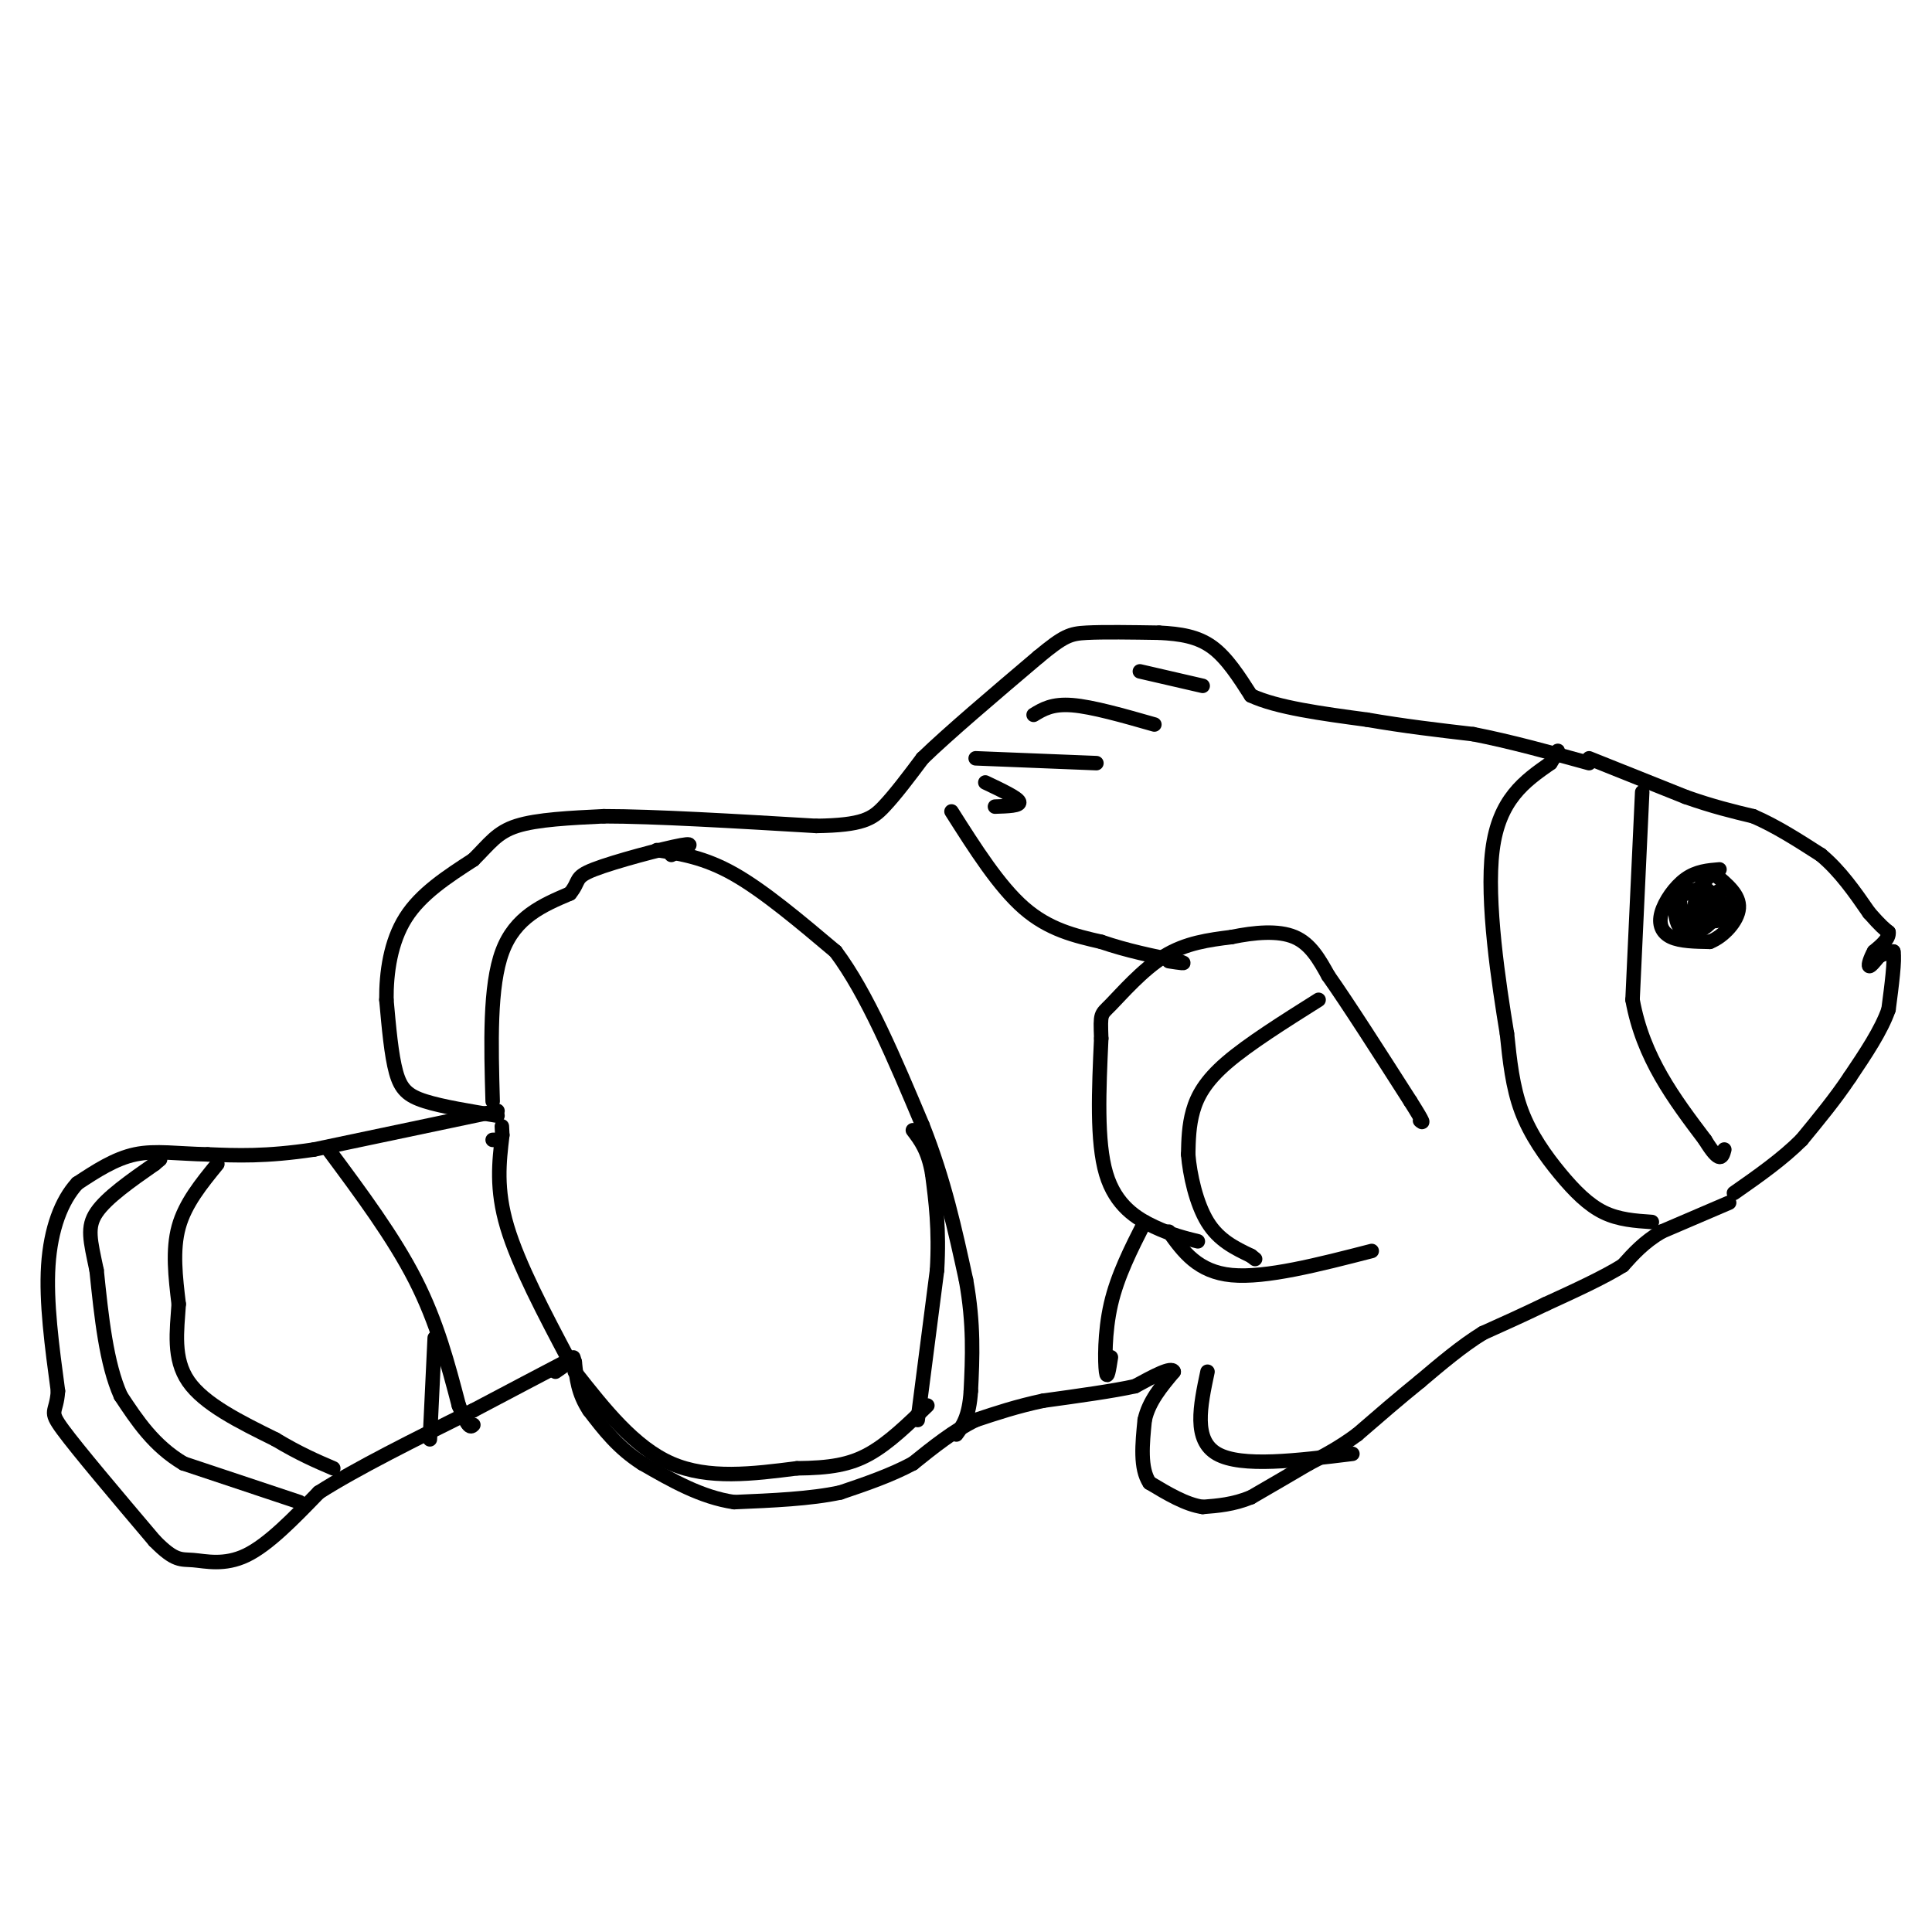 <svg viewBox='0 0 400 400' version='1.1' xmlns='http://www.w3.org/2000/svg' xmlns:xlink='http://www.w3.org/1999/xlink'><g fill='none' stroke='#000000' stroke-width='3' stroke-linecap='round' stroke-linejoin='round'><path d='M103,231c-5.711,-0.933 -11.422,-1.867 -15,-3c-3.578,-1.133 -5.022,-2.467 -6,-6c-0.978,-3.533 -1.489,-9.267 -2,-15'/><path d='M80,207c-0.044,-5.578 0.844,-12.022 4,-17c3.156,-4.978 8.578,-8.489 14,-12'/><path d='M98,178c3.378,-3.333 4.822,-5.667 9,-7c4.178,-1.333 11.089,-1.667 18,-2'/><path d='M125,169c10.333,0.000 27.167,1.000 44,2'/><path d='M169,171c9.600,-0.133 11.600,-1.467 14,-4c2.400,-2.533 5.200,-6.267 8,-10'/><path d='M191,157c5.333,-5.167 14.667,-13.083 24,-21'/><path d='M215,136c5.289,-4.378 6.511,-4.822 10,-5c3.489,-0.178 9.244,-0.089 15,0'/><path d='M240,131c4.422,0.222 7.978,0.778 11,3c3.022,2.222 5.511,6.111 8,10'/><path d='M259,144c5.333,2.500 14.667,3.750 24,5'/><path d='M283,149c7.667,1.333 14.833,2.167 22,3'/><path d='M305,152c7.667,1.500 15.833,3.750 24,6'/><path d='M329,157c0.000,0.000 20.000,8.000 20,8'/><path d='M349,165c5.667,2.000 9.833,3.000 14,4'/><path d='M363,169c4.667,2.000 9.333,5.000 14,8'/><path d='M377,177c4.000,3.333 7.000,7.667 10,12'/><path d='M387,189c2.333,2.667 3.167,3.333 4,4'/><path d='M391,193c0.167,1.333 -1.417,2.667 -3,4'/><path d='M388,197c-0.778,1.378 -1.222,2.822 -1,3c0.222,0.178 1.111,-0.911 2,-2'/><path d='M389,198c0.833,-0.500 1.917,-0.750 3,-1'/><path d='M392,197c0.333,1.833 -0.333,6.917 -1,12'/><path d='M391,209c-1.500,4.333 -4.750,9.167 -8,14'/><path d='M383,223c-3.000,4.500 -6.500,8.750 -10,13'/><path d='M373,236c-4.000,4.000 -9.000,7.500 -14,11'/><path d='M358,249c0.000,0.000 -14.000,6.000 -14,6'/><path d='M344,255c-3.667,2.167 -5.833,4.583 -8,7'/><path d='M336,262c-4.000,2.500 -10.000,5.250 -16,8'/><path d='M320,270c-4.833,2.333 -8.917,4.167 -13,6'/><path d='M307,276c-4.333,2.667 -8.667,6.333 -13,10'/><path d='M294,286c-4.333,3.500 -8.667,7.250 -13,11'/><path d='M281,297c-3.833,2.833 -6.917,4.417 -10,6'/><path d='M271,303c-3.667,2.167 -7.833,4.583 -12,7'/><path d='M259,310c-3.667,1.500 -6.833,1.750 -10,2'/><path d='M249,312c-3.500,-0.500 -7.250,-2.750 -11,-5'/><path d='M238,307c-2.000,-3.000 -1.500,-8.000 -1,-13'/><path d='M237,294c0.833,-3.833 3.417,-6.917 6,-10'/><path d='M243,284c-0.333,-1.167 -4.167,0.917 -8,3'/><path d='M235,287c-4.500,1.000 -11.750,2.000 -19,3'/><path d='M216,290c-5.500,1.167 -9.750,2.583 -14,4'/><path d='M202,294c-4.500,2.167 -8.750,5.583 -13,9'/><path d='M189,303c-4.667,2.500 -9.833,4.250 -15,6'/><path d='M174,309c-6.167,1.333 -14.083,1.667 -22,2'/><path d='M152,311c-6.833,-1.000 -12.917,-4.500 -19,-8'/><path d='M133,303c-5.000,-3.167 -8.000,-7.083 -11,-11'/><path d='M122,292c-2.333,-3.500 -2.667,-6.750 -3,-10'/><path d='M119,282c-0.500,-1.667 -0.250,-0.833 0,0'/><path d='M103,236c0.000,0.000 -1.000,0.000 -1,0'/><path d='M103,230c0.000,0.000 -38.000,8.000 -38,8'/><path d='M65,238c-10.000,1.500 -16.000,1.250 -22,1'/><path d='M43,239c-6.222,-0.111 -10.778,-0.889 -15,0c-4.222,0.889 -8.111,3.444 -12,6'/><path d='M16,245c-3.289,3.556 -5.511,9.444 -6,17c-0.489,7.556 0.756,16.778 2,26'/><path d='M12,288c-0.311,4.800 -2.089,3.800 1,8c3.089,4.200 11.044,13.600 19,23'/><path d='M32,319c4.274,4.369 5.458,3.792 8,4c2.542,0.208 6.440,1.202 11,-1c4.560,-2.202 9.780,-7.601 15,-13'/><path d='M66,309c7.833,-5.000 19.917,-11.000 32,-17'/><path d='M98,292c8.500,-4.500 13.750,-7.250 19,-10'/><path d='M117,282c2.833,-1.333 0.417,0.333 -2,2'/><path d='M356,180c-2.381,0.196 -4.762,0.393 -7,2c-2.238,1.607 -4.333,4.625 -5,7c-0.667,2.375 0.095,4.107 2,5c1.905,0.893 4.952,0.946 8,1'/><path d='M354,195c2.800,-1.089 5.800,-4.311 6,-7c0.200,-2.689 -2.400,-4.844 -5,-7'/><path d='M355,181c-2.002,0.270 -4.506,4.443 -4,7c0.506,2.557 4.021,3.496 6,2c1.979,-1.496 2.423,-5.427 1,-6c-1.423,-0.573 -4.711,2.214 -8,5'/><path d='M350,189c-1.630,1.364 -1.706,2.275 -1,3c0.706,0.725 2.195,1.263 4,0c1.805,-1.263 3.925,-4.326 3,-6c-0.925,-1.674 -4.894,-1.960 -7,-1c-2.106,0.960 -2.348,3.164 -2,5c0.348,1.836 1.286,3.302 3,2c1.714,-1.302 4.204,-5.372 4,-7c-0.204,-1.628 -3.102,-0.814 -6,0'/><path d='M348,185c-0.738,1.440 0.417,5.042 2,6c1.583,0.958 3.595,-0.726 4,-2c0.405,-1.274 -0.798,-2.137 -2,-3'/><path d='M340,164c0.000,0.000 -2.000,43.000 -2,43'/><path d='M338,207c2.167,12.000 8.583,20.500 15,29'/><path d='M353,236c3.167,5.167 3.583,3.583 4,2'/><path d='M342,253c-3.429,-0.232 -6.857,-0.464 -10,-2c-3.143,-1.536 -6.000,-4.375 -9,-8c-3.000,-3.625 -6.143,-8.036 -8,-13c-1.857,-4.964 -2.429,-10.482 -3,-16'/><path d='M312,214c-1.667,-10.133 -4.333,-27.467 -3,-38c1.333,-10.533 6.667,-14.267 12,-18'/><path d='M321,158c2.167,-3.333 1.583,-2.667 1,-2'/><path d='M197,168c4.917,7.750 9.833,15.500 15,20c5.167,4.500 10.583,5.750 16,7'/><path d='M228,195c5.333,1.833 10.667,2.917 16,4'/><path d='M244,199c2.333,0.667 0.167,0.333 -2,0'/><path d='M136,176c4.917,0.750 9.833,1.500 16,5c6.167,3.500 13.583,9.750 21,16'/><path d='M173,197c6.500,8.667 12.250,22.333 18,36'/><path d='M191,233c4.500,11.333 6.750,21.667 9,32'/><path d='M200,265c1.667,9.167 1.333,16.083 1,23'/><path d='M201,288c-0.333,5.333 -1.667,7.167 -3,9'/><path d='M237,253c-2.822,5.556 -5.644,11.111 -7,17c-1.356,5.889 -1.244,12.111 -1,14c0.244,1.889 0.622,-0.556 1,-3'/><path d='M248,257c-2.711,-0.667 -5.422,-1.333 -9,-3c-3.578,-1.667 -8.022,-4.333 -10,-11c-1.978,-6.667 -1.489,-17.333 -1,-28'/><path d='M228,215c-0.190,-5.369 -0.167,-4.792 2,-7c2.167,-2.208 6.476,-7.202 11,-10c4.524,-2.798 9.262,-3.399 14,-4'/><path d='M255,194c4.756,-0.978 9.644,-1.422 13,0c3.356,1.422 5.178,4.711 7,8'/><path d='M275,202c4.000,5.667 10.500,15.833 17,26'/><path d='M292,228c3.167,5.000 2.583,4.500 2,4'/><path d='M242,255c3.000,4.167 6.000,8.333 13,9c7.000,0.667 18.000,-2.167 29,-5'/><path d='M68,238c6.750,9.083 13.500,18.167 18,27c4.500,8.833 6.750,17.417 9,26'/><path d='M95,291c2.000,5.000 2.500,4.500 3,4'/><path d='M118,282c-5.333,-10.083 -10.667,-20.167 -13,-28c-2.333,-7.833 -1.667,-13.417 -1,-19'/><path d='M104,235c-0.167,-3.167 -0.083,-1.583 0,0'/><path d='M102,228c-0.333,-11.917 -0.667,-23.833 2,-31c2.667,-7.167 8.333,-9.583 14,-12'/><path d='M118,185c2.202,-2.667 0.708,-3.333 5,-5c4.292,-1.667 14.369,-4.333 18,-5c3.631,-0.667 0.815,0.667 -2,2'/><path d='M119,284c6.167,7.833 12.333,15.667 20,19c7.667,3.333 16.833,2.167 26,1'/><path d='M165,304c6.844,-0.067 10.956,-0.733 15,-3c4.044,-2.267 8.022,-6.133 12,-10'/><path d='M273,207c-7.267,4.578 -14.533,9.156 -19,13c-4.467,3.844 -6.133,6.956 -7,10c-0.867,3.044 -0.933,6.022 -1,9'/><path d='M246,239c0.333,4.200 1.667,10.200 4,14c2.333,3.800 5.667,5.400 9,7'/><path d='M259,260c1.500,1.167 0.750,0.583 0,0'/><path d='M204,162c3.333,1.583 6.667,3.167 7,4c0.333,0.833 -2.333,0.917 -5,1'/><path d='M249,142c0.000,0.000 -13.000,-3.000 -13,-3'/><path d='M239,150c-6.417,-1.833 -12.833,-3.667 -17,-4c-4.167,-0.333 -6.083,0.833 -8,2'/><path d='M227,158c0.000,0.000 -25.000,-1.000 -25,-1'/><path d='M250,284c-1.500,7.083 -3.000,14.167 2,17c5.000,2.833 16.500,1.417 28,0'/><path d='M45,241c-3.333,4.083 -6.667,8.167 -8,13c-1.333,4.833 -0.667,10.417 0,16'/><path d='M37,270c-0.356,5.511 -1.244,11.289 2,16c3.244,4.711 10.622,8.356 18,12'/><path d='M57,298c5.000,3.000 8.500,4.500 12,6'/><path d='M62,311c0.000,0.000 -24.000,-8.000 -24,-8'/><path d='M38,303c-6.167,-3.667 -9.583,-8.833 -13,-14'/><path d='M25,289c-3.000,-6.667 -4.000,-16.333 -5,-26'/><path d='M20,263c-1.311,-6.267 -2.089,-8.933 0,-12c2.089,-3.067 7.044,-6.533 12,-10'/><path d='M32,241c2.000,-1.667 1.000,-0.833 0,0'/><path d='M90,277c0.000,0.000 -1.000,21.000 -1,21'/><path d='M190,294c0.000,0.000 4.000,-31.000 4,-31'/><path d='M194,263c0.500,-8.500 -0.250,-14.250 -1,-20'/><path d='M193,243c-0.833,-4.833 -2.417,-6.917 -4,-9'/></g>
</svg>